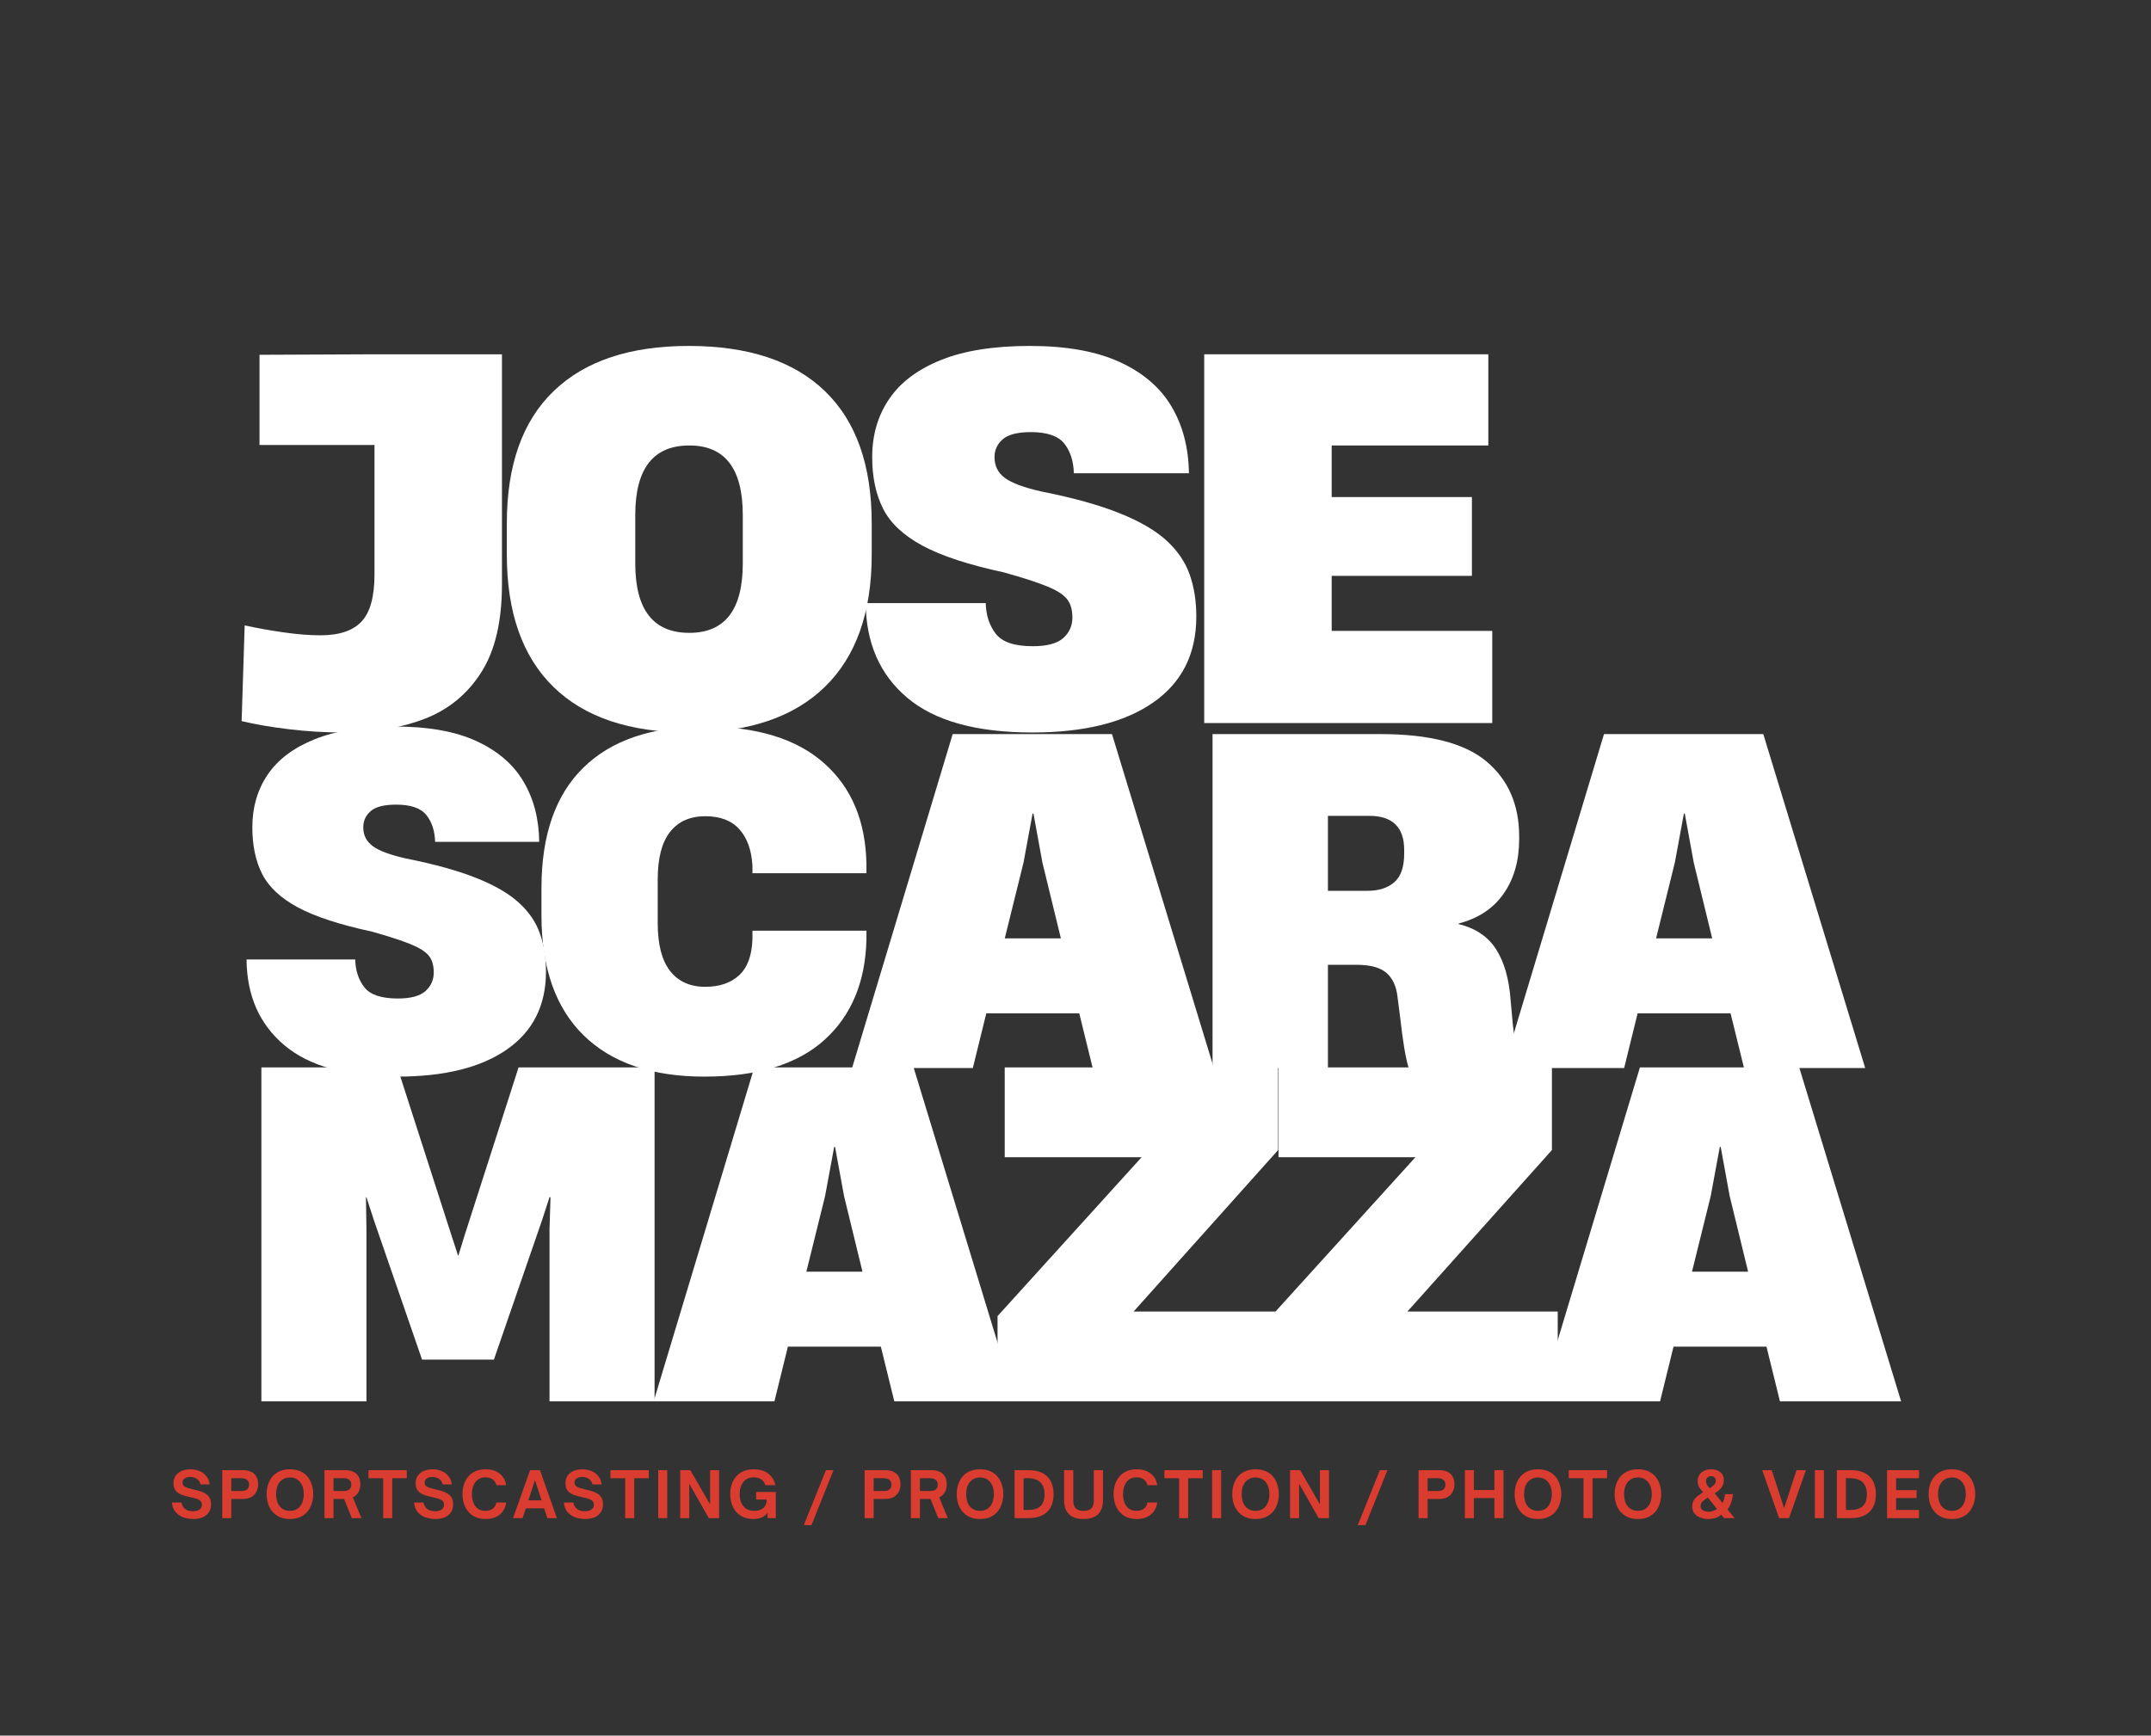 <?xml version="1.0" encoding="UTF-8" standalone="no"?>
<svg xmlns="http://www.w3.org/2000/svg" xmlns:xlink="http://www.w3.org/1999/xlink" width="456" zoomAndPan="magnify" viewBox="0 0 342 276" height="368" preserveAspectRatio="xMidYMid meet" version="1.0"><rect x="0" y="0" width="342" height="276" fill="#333333" stroke="none"/><defs><g/></defs><g fill="#db3c30" fill-opacity="1"><g transform="translate(26.992, 241.415)"><g><path d="M 3.703 0.141 C 3.336 0.141 2.969 0.094 2.594 0 C 2.219 -0.082 1.867 -0.223 1.547 -0.422 C 1.223 -0.629 0.953 -0.898 0.734 -1.234 C 0.523 -1.566 0.395 -1.984 0.344 -2.484 L 1.844 -2.484 C 1.926 -2.117 2.062 -1.832 2.25 -1.625 C 2.445 -1.426 2.672 -1.285 2.922 -1.203 C 3.18 -1.129 3.445 -1.094 3.719 -1.094 C 4.113 -1.094 4.441 -1.176 4.703 -1.344 C 4.973 -1.508 5.109 -1.773 5.109 -2.141 C 5.109 -2.41 5.02 -2.617 4.844 -2.766 C 4.676 -2.91 4.453 -3.023 4.172 -3.109 C 3.898 -3.191 3.598 -3.266 3.266 -3.328 C 2.953 -3.398 2.641 -3.477 2.328 -3.562 C 2.016 -3.656 1.723 -3.773 1.453 -3.922 C 1.191 -4.078 0.984 -4.285 0.828 -4.547 C 0.672 -4.805 0.594 -5.133 0.594 -5.531 C 0.594 -6.02 0.711 -6.43 0.953 -6.766 C 1.191 -7.098 1.516 -7.348 1.922 -7.516 C 2.328 -7.68 2.785 -7.766 3.297 -7.766 C 3.797 -7.766 4.258 -7.676 4.688 -7.5 C 5.125 -7.332 5.488 -7.07 5.781 -6.719 C 6.082 -6.363 6.273 -5.91 6.359 -5.359 L 4.891 -5.359 C 4.797 -5.766 4.598 -6.062 4.297 -6.25 C 4.004 -6.445 3.66 -6.547 3.266 -6.547 C 2.91 -6.547 2.613 -6.469 2.375 -6.312 C 2.145 -6.164 2.031 -5.945 2.031 -5.656 C 2.031 -5.414 2.109 -5.227 2.266 -5.094 C 2.43 -4.969 2.645 -4.863 2.906 -4.781 C 3.176 -4.707 3.469 -4.633 3.781 -4.562 C 4.102 -4.488 4.426 -4.406 4.75 -4.312 C 5.07 -4.219 5.367 -4.086 5.641 -3.922 C 5.922 -3.766 6.145 -3.547 6.312 -3.266 C 6.477 -2.992 6.562 -2.641 6.562 -2.203 C 6.562 -1.484 6.312 -0.91 5.812 -0.484 C 5.312 -0.066 4.609 0.141 3.703 0.141 Z M 3.703 0.141 "/></g></g></g><g fill="#db3c30" fill-opacity="1"><g transform="translate(34.649, 241.415)"><g><path d="M 2.125 0 L 0.688 0 L 0.688 -7.625 L 3.969 -7.625 C 4.445 -7.625 4.867 -7.547 5.234 -7.391 C 5.598 -7.234 5.879 -6.988 6.078 -6.656 C 6.285 -6.332 6.391 -5.906 6.391 -5.375 C 6.391 -4.895 6.285 -4.477 6.078 -4.125 C 5.879 -3.77 5.598 -3.5 5.234 -3.312 C 4.867 -3.133 4.445 -3.047 3.969 -3.047 L 2.125 -3.047 Z M 2.125 -6.344 L 2.125 -4.312 L 3.766 -4.312 C 4.148 -4.312 4.441 -4.395 4.641 -4.562 C 4.848 -4.738 4.953 -4.992 4.953 -5.328 C 4.953 -5.648 4.848 -5.898 4.641 -6.078 C 4.441 -6.254 4.148 -6.344 3.766 -6.344 Z M 2.125 -6.344 "/></g></g></g><g fill="#db3c30" fill-opacity="1"><g transform="translate(42.006, 241.415)"><g><path d="M 4.094 0.141 C 3.469 0.141 2.922 0.035 2.453 -0.172 C 1.984 -0.391 1.598 -0.68 1.297 -1.047 C 0.992 -1.41 0.766 -1.832 0.609 -2.312 C 0.461 -2.789 0.391 -3.289 0.391 -3.812 C 0.391 -4.344 0.461 -4.848 0.609 -5.328 C 0.766 -5.805 0.992 -6.227 1.297 -6.594 C 1.598 -6.957 1.984 -7.242 2.453 -7.453 C 2.922 -7.66 3.469 -7.766 4.094 -7.766 C 4.727 -7.766 5.273 -7.66 5.734 -7.453 C 6.203 -7.242 6.586 -6.957 6.891 -6.594 C 7.191 -6.227 7.414 -5.805 7.562 -5.328 C 7.719 -4.848 7.797 -4.344 7.797 -3.812 C 7.797 -3.289 7.719 -2.789 7.562 -2.312 C 7.414 -1.832 7.191 -1.41 6.891 -1.047 C 6.586 -0.68 6.203 -0.391 5.734 -0.172 C 5.273 0.035 4.727 0.141 4.094 0.141 Z M 4.094 -1.156 C 4.562 -1.156 4.957 -1.266 5.281 -1.484 C 5.613 -1.703 5.863 -2.016 6.031 -2.422 C 6.207 -2.828 6.297 -3.289 6.297 -3.812 C 6.297 -4.344 6.207 -4.805 6.031 -5.203 C 5.863 -5.598 5.613 -5.906 5.281 -6.125 C 4.957 -6.352 4.562 -6.469 4.094 -6.469 C 3.633 -6.469 3.238 -6.352 2.906 -6.125 C 2.57 -5.906 2.316 -5.598 2.141 -5.203 C 1.973 -4.805 1.891 -4.344 1.891 -3.812 C 1.891 -3.289 1.973 -2.828 2.141 -2.422 C 2.316 -2.016 2.57 -1.703 2.906 -1.484 C 3.238 -1.266 3.633 -1.156 4.094 -1.156 Z M 4.094 -1.156 "/></g></g></g><g fill="#db3c30" fill-opacity="1"><g transform="translate(50.903, 241.415)"><g><path d="M 5.188 -3.312 L 6.562 0 L 5.031 0 L 3.812 -3.047 L 2.125 -3.047 L 2.125 0 L 0.688 0 L 0.688 -7.625 L 3.969 -7.625 C 4.445 -7.625 4.867 -7.547 5.234 -7.391 C 5.598 -7.234 5.879 -6.988 6.078 -6.656 C 6.285 -6.332 6.391 -5.906 6.391 -5.375 C 6.391 -4.875 6.281 -4.445 6.062 -4.094 C 5.852 -3.738 5.562 -3.477 5.188 -3.312 Z M 3.766 -6.344 L 2.125 -6.344 L 2.125 -4.312 L 3.766 -4.312 C 4.148 -4.312 4.441 -4.395 4.641 -4.562 C 4.848 -4.738 4.953 -4.992 4.953 -5.328 C 4.953 -5.648 4.848 -5.898 4.641 -6.078 C 4.441 -6.254 4.148 -6.344 3.766 -6.344 Z M 3.766 -6.344 "/></g></g></g><g fill="#db3c30" fill-opacity="1"><g transform="translate(58.49, 241.415)"><g><path d="M 3.875 0 L 2.438 0 L 2.438 -6.344 L 0.094 -6.344 L 0.094 -7.625 L 6.188 -7.625 L 6.188 -6.344 L 3.875 -6.344 Z M 3.875 0 "/></g></g></g><g fill="#db3c30" fill-opacity="1"><g transform="translate(65.488, 241.415)"><g><path d="M 3.703 0.141 C 3.336 0.141 2.969 0.094 2.594 0 C 2.219 -0.082 1.867 -0.223 1.547 -0.422 C 1.223 -0.629 0.953 -0.898 0.734 -1.234 C 0.523 -1.566 0.395 -1.984 0.344 -2.484 L 1.844 -2.484 C 1.926 -2.117 2.062 -1.832 2.25 -1.625 C 2.445 -1.426 2.672 -1.285 2.922 -1.203 C 3.18 -1.129 3.445 -1.094 3.719 -1.094 C 4.113 -1.094 4.441 -1.176 4.703 -1.344 C 4.973 -1.508 5.109 -1.773 5.109 -2.141 C 5.109 -2.41 5.02 -2.617 4.844 -2.766 C 4.676 -2.91 4.453 -3.023 4.172 -3.109 C 3.898 -3.191 3.598 -3.266 3.266 -3.328 C 2.953 -3.398 2.641 -3.477 2.328 -3.562 C 2.016 -3.656 1.723 -3.773 1.453 -3.922 C 1.191 -4.078 0.984 -4.285 0.828 -4.547 C 0.672 -4.805 0.594 -5.133 0.594 -5.531 C 0.594 -6.02 0.711 -6.43 0.953 -6.766 C 1.191 -7.098 1.516 -7.348 1.922 -7.516 C 2.328 -7.68 2.785 -7.766 3.297 -7.766 C 3.797 -7.766 4.258 -7.676 4.688 -7.5 C 5.125 -7.332 5.488 -7.07 5.781 -6.719 C 6.082 -6.363 6.273 -5.91 6.359 -5.359 L 4.891 -5.359 C 4.797 -5.766 4.598 -6.062 4.297 -6.25 C 4.004 -6.445 3.66 -6.547 3.266 -6.547 C 2.91 -6.547 2.613 -6.469 2.375 -6.312 C 2.145 -6.164 2.031 -5.945 2.031 -5.656 C 2.031 -5.414 2.109 -5.227 2.266 -5.094 C 2.43 -4.969 2.645 -4.863 2.906 -4.781 C 3.176 -4.707 3.469 -4.633 3.781 -4.562 C 4.102 -4.488 4.426 -4.406 4.75 -4.312 C 5.07 -4.219 5.367 -4.086 5.641 -3.922 C 5.922 -3.766 6.145 -3.547 6.312 -3.266 C 6.477 -2.992 6.562 -2.641 6.562 -2.203 C 6.562 -1.484 6.312 -0.91 5.812 -0.484 C 5.312 -0.066 4.609 0.141 3.703 0.141 Z M 3.703 0.141 "/></g></g></g><g fill="#db3c30" fill-opacity="1"><g transform="translate(73.145, 241.415)"><g><path d="M 4.094 0.141 C 3.457 0.141 2.906 0.035 2.438 -0.172 C 1.977 -0.391 1.598 -0.68 1.297 -1.047 C 0.992 -1.41 0.766 -1.832 0.609 -2.312 C 0.461 -2.789 0.391 -3.289 0.391 -3.812 C 0.391 -4.344 0.461 -4.848 0.609 -5.328 C 0.766 -5.805 0.992 -6.227 1.297 -6.594 C 1.598 -6.957 1.977 -7.242 2.438 -7.453 C 2.906 -7.66 3.457 -7.766 4.094 -7.766 C 4.719 -7.766 5.258 -7.656 5.719 -7.438 C 6.176 -7.227 6.539 -6.93 6.812 -6.547 C 7.094 -6.172 7.266 -5.734 7.328 -5.234 L 5.766 -5.234 C 5.691 -5.641 5.5 -5.945 5.188 -6.156 C 4.883 -6.375 4.504 -6.484 4.047 -6.484 C 3.578 -6.484 3.18 -6.367 2.859 -6.141 C 2.547 -5.922 2.305 -5.609 2.141 -5.203 C 1.973 -4.805 1.891 -4.344 1.891 -3.812 C 1.891 -3.289 1.973 -2.828 2.141 -2.422 C 2.305 -2.016 2.547 -1.703 2.859 -1.484 C 3.18 -1.266 3.578 -1.156 4.047 -1.156 C 4.504 -1.156 4.883 -1.266 5.188 -1.484 C 5.5 -1.703 5.691 -2.035 5.766 -2.484 L 7.328 -2.484 C 7.266 -1.953 7.094 -1.488 6.812 -1.094 C 6.539 -0.707 6.176 -0.406 5.719 -0.188 C 5.258 0.031 4.719 0.141 4.094 0.141 Z M 4.094 0.141 "/></g></g></g><g fill="#db3c30" fill-opacity="1"><g transform="translate(81.512, 241.415)"><g><path d="M 1.578 0 L 0.062 0 L 2.766 -7.625 L 4.344 -7.625 L 7.031 0 L 5.516 0 L 5 -1.562 L 2.094 -1.562 Z M 3.547 -6.062 L 2.5 -2.828 L 4.594 -2.828 Z M 3.547 -6.062 "/></g></g></g><g fill="#db3c30" fill-opacity="1"><g transform="translate(89.309, 241.415)"><g><path d="M 3.703 0.141 C 3.336 0.141 2.969 0.094 2.594 0 C 2.219 -0.082 1.867 -0.223 1.547 -0.422 C 1.223 -0.629 0.953 -0.898 0.734 -1.234 C 0.523 -1.566 0.395 -1.984 0.344 -2.484 L 1.844 -2.484 C 1.926 -2.117 2.062 -1.832 2.25 -1.625 C 2.445 -1.426 2.672 -1.285 2.922 -1.203 C 3.18 -1.129 3.445 -1.094 3.719 -1.094 C 4.113 -1.094 4.441 -1.176 4.703 -1.344 C 4.973 -1.508 5.109 -1.773 5.109 -2.141 C 5.109 -2.41 5.02 -2.617 4.844 -2.766 C 4.676 -2.91 4.453 -3.023 4.172 -3.109 C 3.898 -3.191 3.598 -3.266 3.266 -3.328 C 2.953 -3.398 2.641 -3.477 2.328 -3.562 C 2.016 -3.656 1.723 -3.773 1.453 -3.922 C 1.191 -4.078 0.984 -4.285 0.828 -4.547 C 0.672 -4.805 0.594 -5.133 0.594 -5.531 C 0.594 -6.02 0.711 -6.43 0.953 -6.766 C 1.191 -7.098 1.516 -7.348 1.922 -7.516 C 2.328 -7.68 2.785 -7.766 3.297 -7.766 C 3.797 -7.766 4.258 -7.676 4.688 -7.5 C 5.125 -7.332 5.488 -7.07 5.781 -6.719 C 6.082 -6.363 6.273 -5.91 6.359 -5.359 L 4.891 -5.359 C 4.797 -5.766 4.598 -6.062 4.297 -6.25 C 4.004 -6.445 3.66 -6.547 3.266 -6.547 C 2.91 -6.547 2.613 -6.469 2.375 -6.312 C 2.145 -6.164 2.031 -5.945 2.031 -5.656 C 2.031 -5.414 2.109 -5.227 2.266 -5.094 C 2.43 -4.969 2.645 -4.863 2.906 -4.781 C 3.176 -4.707 3.469 -4.633 3.781 -4.562 C 4.102 -4.488 4.426 -4.406 4.75 -4.312 C 5.07 -4.219 5.367 -4.086 5.641 -3.922 C 5.922 -3.766 6.145 -3.547 6.312 -3.266 C 6.477 -2.992 6.562 -2.641 6.562 -2.203 C 6.562 -1.484 6.312 -0.91 5.812 -0.484 C 5.312 -0.066 4.609 0.141 3.703 0.141 Z M 3.703 0.141 "/></g></g></g><g fill="#db3c30" fill-opacity="1"><g transform="translate(96.966, 241.415)"><g><path d="M 3.875 0 L 2.438 0 L 2.438 -6.344 L 0.094 -6.344 L 0.094 -7.625 L 6.188 -7.625 L 6.188 -6.344 L 3.875 -6.344 Z M 3.875 0 "/></g></g></g><g fill="#db3c30" fill-opacity="1"><g transform="translate(103.964, 241.415)"><g><path d="M 2.125 0 L 0.688 0 L 0.688 -7.625 L 2.125 -7.625 Z M 2.125 0 "/></g></g></g><g fill="#db3c30" fill-opacity="1"><g transform="translate(107.463, 241.415)"><g><path d="M 2.125 0 L 0.688 0 L 0.688 -7.625 L 2.297 -7.625 L 5.438 -2.172 L 5.438 -7.625 L 6.875 -7.625 L 6.875 0 L 5.234 0 L 2.125 -5.469 Z M 2.125 0 "/></g></g></g><g fill="#db3c30" fill-opacity="1"><g transform="translate(115.71, 241.415)"><g><path d="M 4.109 0.141 C 3.473 0.141 2.922 0.035 2.453 -0.172 C 1.984 -0.391 1.594 -0.688 1.281 -1.062 C 0.977 -1.438 0.754 -1.859 0.609 -2.328 C 0.461 -2.805 0.391 -3.301 0.391 -3.812 C 0.391 -4.332 0.461 -4.828 0.609 -5.297 C 0.754 -5.773 0.977 -6.195 1.281 -6.562 C 1.594 -6.938 1.984 -7.227 2.453 -7.438 C 2.922 -7.656 3.473 -7.766 4.109 -7.766 C 5.098 -7.766 5.883 -7.531 6.469 -7.062 C 7.051 -6.602 7.414 -5.992 7.562 -5.234 L 5.984 -5.234 C 5.859 -5.629 5.641 -5.938 5.328 -6.156 C 5.016 -6.375 4.602 -6.484 4.094 -6.484 C 3.613 -6.484 3.207 -6.363 2.875 -6.125 C 2.551 -5.895 2.305 -5.578 2.141 -5.172 C 1.973 -4.773 1.891 -4.328 1.891 -3.828 C 1.891 -3.316 1.973 -2.859 2.141 -2.453 C 2.316 -2.047 2.578 -1.727 2.922 -1.5 C 3.273 -1.27 3.711 -1.156 4.234 -1.156 C 4.828 -1.156 5.301 -1.305 5.656 -1.609 C 6.008 -1.91 6.191 -2.359 6.203 -2.953 L 4.516 -2.953 L 4.516 -4.156 L 7.641 -4.156 L 7.641 0 L 6.328 0 L 6.328 -0.859 C 6.066 -0.484 5.734 -0.223 5.328 -0.078 C 4.922 0.066 4.516 0.141 4.109 0.141 Z M 4.109 0.141 "/></g></g></g><g fill="#db3c30" fill-opacity="1"><g transform="translate(124.597, 241.415)"><g/></g></g><g fill="#db3c30" fill-opacity="1"><g transform="translate(127.976, 241.415)"><g><path d="M 4.547 -7.625 L 1.047 1.109 L -0.172 1.109 L 3.344 -7.625 Z M 4.547 -7.625 "/></g></g></g><g fill="#db3c30" fill-opacity="1"><g transform="translate(133.404, 241.415)"><g/></g></g><g fill="#db3c30" fill-opacity="1"><g transform="translate(136.783, 241.415)"><g><path d="M 2.125 0 L 0.688 0 L 0.688 -7.625 L 3.969 -7.625 C 4.445 -7.625 4.867 -7.547 5.234 -7.391 C 5.598 -7.234 5.879 -6.988 6.078 -6.656 C 6.285 -6.332 6.391 -5.906 6.391 -5.375 C 6.391 -4.895 6.285 -4.477 6.078 -4.125 C 5.879 -3.77 5.598 -3.5 5.234 -3.312 C 4.867 -3.133 4.445 -3.047 3.969 -3.047 L 2.125 -3.047 Z M 2.125 -6.344 L 2.125 -4.312 L 3.766 -4.312 C 4.148 -4.312 4.441 -4.395 4.641 -4.562 C 4.848 -4.738 4.953 -4.992 4.953 -5.328 C 4.953 -5.648 4.848 -5.898 4.641 -6.078 C 4.441 -6.254 4.148 -6.344 3.766 -6.344 Z M 2.125 -6.344 "/></g></g></g><g fill="#db3c30" fill-opacity="1"><g transform="translate(144.14, 241.415)"><g><path d="M 5.188 -3.312 L 6.562 0 L 5.031 0 L 3.812 -3.047 L 2.125 -3.047 L 2.125 0 L 0.688 0 L 0.688 -7.625 L 3.969 -7.625 C 4.445 -7.625 4.867 -7.547 5.234 -7.391 C 5.598 -7.234 5.879 -6.988 6.078 -6.656 C 6.285 -6.332 6.391 -5.906 6.391 -5.375 C 6.391 -4.875 6.281 -4.445 6.062 -4.094 C 5.852 -3.738 5.562 -3.477 5.188 -3.312 Z M 3.766 -6.344 L 2.125 -6.344 L 2.125 -4.312 L 3.766 -4.312 C 4.148 -4.312 4.441 -4.395 4.641 -4.562 C 4.848 -4.738 4.953 -4.992 4.953 -5.328 C 4.953 -5.648 4.848 -5.898 4.641 -6.078 C 4.441 -6.254 4.148 -6.344 3.766 -6.344 Z M 3.766 -6.344 "/></g></g></g><g fill="#db3c30" fill-opacity="1"><g transform="translate(151.727, 241.415)"><g><path d="M 4.094 0.141 C 3.469 0.141 2.922 0.035 2.453 -0.172 C 1.984 -0.391 1.598 -0.68 1.297 -1.047 C 0.992 -1.41 0.766 -1.832 0.609 -2.312 C 0.461 -2.789 0.391 -3.289 0.391 -3.812 C 0.391 -4.344 0.461 -4.848 0.609 -5.328 C 0.766 -5.805 0.992 -6.227 1.297 -6.594 C 1.598 -6.957 1.984 -7.242 2.453 -7.453 C 2.922 -7.66 3.469 -7.766 4.094 -7.766 C 4.727 -7.766 5.273 -7.66 5.734 -7.453 C 6.203 -7.242 6.586 -6.957 6.891 -6.594 C 7.191 -6.227 7.414 -5.805 7.562 -5.328 C 7.719 -4.848 7.797 -4.344 7.797 -3.812 C 7.797 -3.289 7.719 -2.789 7.562 -2.312 C 7.414 -1.832 7.191 -1.41 6.891 -1.047 C 6.586 -0.68 6.203 -0.391 5.734 -0.172 C 5.273 0.035 4.727 0.141 4.094 0.141 Z M 4.094 -1.156 C 4.562 -1.156 4.957 -1.266 5.281 -1.484 C 5.613 -1.703 5.863 -2.016 6.031 -2.422 C 6.207 -2.828 6.297 -3.289 6.297 -3.812 C 6.297 -4.344 6.207 -4.805 6.031 -5.203 C 5.863 -5.598 5.613 -5.906 5.281 -6.125 C 4.957 -6.352 4.562 -6.469 4.094 -6.469 C 3.633 -6.469 3.238 -6.352 2.906 -6.125 C 2.57 -5.906 2.316 -5.598 2.141 -5.203 C 1.973 -4.805 1.891 -4.344 1.891 -3.812 C 1.891 -3.289 1.973 -2.828 2.141 -2.422 C 2.316 -2.016 2.57 -1.703 2.906 -1.484 C 3.238 -1.266 3.633 -1.156 4.094 -1.156 Z M 4.094 -1.156 "/></g></g></g><g fill="#db3c30" fill-opacity="1"><g transform="translate(160.624, 241.415)"><g><path d="M 2.906 0 L 0.688 0 L 0.688 -7.625 L 2.906 -7.625 C 4.195 -7.625 5.18 -7.297 5.859 -6.641 C 6.547 -5.984 6.891 -5.039 6.891 -3.812 C 6.891 -2.594 6.547 -1.648 5.859 -0.984 C 5.172 -0.328 4.188 0 2.906 0 Z M 2.125 -6.344 L 2.125 -1.297 L 2.875 -1.297 C 3.383 -1.297 3.832 -1.375 4.219 -1.531 C 4.602 -1.688 4.906 -1.945 5.125 -2.312 C 5.344 -2.688 5.453 -3.188 5.453 -3.812 C 5.453 -4.406 5.344 -4.883 5.125 -5.25 C 4.914 -5.625 4.617 -5.898 4.234 -6.078 C 3.848 -6.254 3.398 -6.344 2.891 -6.344 Z M 2.125 -6.344 "/></g></g></g><g fill="#db3c30" fill-opacity="1"><g transform="translate(168.601, 241.415)"><g><path d="M 3.688 0.141 C 2.957 0.141 2.363 0.02 1.906 -0.219 C 1.457 -0.469 1.125 -0.812 0.906 -1.25 C 0.695 -1.688 0.594 -2.191 0.594 -2.766 L 0.594 -7.625 L 2.047 -7.625 L 2.047 -2.766 C 2.047 -2.453 2.094 -2.172 2.188 -1.922 C 2.289 -1.68 2.461 -1.492 2.703 -1.359 C 2.941 -1.223 3.27 -1.156 3.688 -1.156 C 4.094 -1.156 4.414 -1.223 4.656 -1.359 C 4.895 -1.492 5.062 -1.68 5.156 -1.922 C 5.258 -2.172 5.312 -2.453 5.312 -2.766 L 5.312 -7.625 L 6.766 -7.625 L 6.766 -2.766 C 6.766 -2.191 6.656 -1.688 6.438 -1.25 C 6.227 -0.812 5.895 -0.469 5.438 -0.219 C 4.988 0.02 4.406 0.141 3.688 0.141 Z M 3.688 0.141 "/></g></g></g><g fill="#db3c30" fill-opacity="1"><g transform="translate(176.668, 241.415)"><g><path d="M 4.094 0.141 C 3.457 0.141 2.906 0.035 2.438 -0.172 C 1.977 -0.391 1.598 -0.68 1.297 -1.047 C 0.992 -1.41 0.766 -1.832 0.609 -2.312 C 0.461 -2.789 0.391 -3.289 0.391 -3.812 C 0.391 -4.344 0.461 -4.848 0.609 -5.328 C 0.766 -5.805 0.992 -6.227 1.297 -6.594 C 1.598 -6.957 1.977 -7.242 2.438 -7.453 C 2.906 -7.66 3.457 -7.766 4.094 -7.766 C 4.719 -7.766 5.258 -7.656 5.719 -7.438 C 6.176 -7.227 6.539 -6.93 6.812 -6.547 C 7.094 -6.172 7.266 -5.734 7.328 -5.234 L 5.766 -5.234 C 5.691 -5.641 5.5 -5.945 5.188 -6.156 C 4.883 -6.375 4.504 -6.484 4.047 -6.484 C 3.578 -6.484 3.18 -6.367 2.859 -6.141 C 2.547 -5.922 2.305 -5.609 2.141 -5.203 C 1.973 -4.805 1.891 -4.344 1.891 -3.812 C 1.891 -3.289 1.973 -2.828 2.141 -2.422 C 2.305 -2.016 2.547 -1.703 2.859 -1.484 C 3.18 -1.266 3.578 -1.156 4.047 -1.156 C 4.504 -1.156 4.883 -1.266 5.188 -1.484 C 5.5 -1.703 5.691 -2.035 5.766 -2.484 L 7.328 -2.484 C 7.266 -1.953 7.094 -1.488 6.812 -1.094 C 6.539 -0.707 6.176 -0.406 5.719 -0.188 C 5.258 0.031 4.719 0.141 4.094 0.141 Z M 4.094 0.141 "/></g></g></g><g fill="#db3c30" fill-opacity="1"><g transform="translate(185.035, 241.415)"><g><path d="M 3.875 0 L 2.438 0 L 2.438 -6.344 L 0.094 -6.344 L 0.094 -7.625 L 6.188 -7.625 L 6.188 -6.344 L 3.875 -6.344 Z M 3.875 0 "/></g></g></g><g fill="#db3c30" fill-opacity="1"><g transform="translate(192.033, 241.415)"><g><path d="M 2.125 0 L 0.688 0 L 0.688 -7.625 L 2.125 -7.625 Z M 2.125 0 "/></g></g></g><g fill="#db3c30" fill-opacity="1"><g transform="translate(195.532, 241.415)"><g><path d="M 4.094 0.141 C 3.469 0.141 2.922 0.035 2.453 -0.172 C 1.984 -0.391 1.598 -0.68 1.297 -1.047 C 0.992 -1.41 0.766 -1.832 0.609 -2.312 C 0.461 -2.789 0.391 -3.289 0.391 -3.812 C 0.391 -4.344 0.461 -4.848 0.609 -5.328 C 0.766 -5.805 0.992 -6.227 1.297 -6.594 C 1.598 -6.957 1.984 -7.242 2.453 -7.453 C 2.922 -7.66 3.469 -7.766 4.094 -7.766 C 4.727 -7.766 5.273 -7.66 5.734 -7.453 C 6.203 -7.242 6.586 -6.957 6.891 -6.594 C 7.191 -6.227 7.414 -5.805 7.562 -5.328 C 7.719 -4.848 7.797 -4.344 7.797 -3.812 C 7.797 -3.289 7.719 -2.789 7.562 -2.312 C 7.414 -1.832 7.191 -1.41 6.891 -1.047 C 6.586 -0.68 6.203 -0.391 5.734 -0.172 C 5.273 0.035 4.727 0.141 4.094 0.141 Z M 4.094 -1.156 C 4.562 -1.156 4.957 -1.266 5.281 -1.484 C 5.613 -1.703 5.863 -2.016 6.031 -2.422 C 6.207 -2.828 6.297 -3.289 6.297 -3.812 C 6.297 -4.344 6.207 -4.805 6.031 -5.203 C 5.863 -5.598 5.613 -5.906 5.281 -6.125 C 4.957 -6.352 4.562 -6.469 4.094 -6.469 C 3.633 -6.469 3.238 -6.352 2.906 -6.125 C 2.57 -5.906 2.316 -5.598 2.141 -5.203 C 1.973 -4.805 1.891 -4.344 1.891 -3.812 C 1.891 -3.289 1.973 -2.828 2.141 -2.422 C 2.316 -2.016 2.57 -1.703 2.906 -1.484 C 3.238 -1.266 3.633 -1.156 4.094 -1.156 Z M 4.094 -1.156 "/></g></g></g><g fill="#db3c30" fill-opacity="1"><g transform="translate(204.428, 241.415)"><g><path d="M 2.125 0 L 0.688 0 L 0.688 -7.625 L 2.297 -7.625 L 5.438 -2.172 L 5.438 -7.625 L 6.875 -7.625 L 6.875 0 L 5.234 0 L 2.125 -5.469 Z M 2.125 0 "/></g></g></g><g fill="#db3c30" fill-opacity="1"><g transform="translate(212.675, 241.415)"><g/></g></g><g fill="#db3c30" fill-opacity="1"><g transform="translate(216.054, 241.415)"><g><path d="M 4.547 -7.625 L 1.047 1.109 L -0.172 1.109 L 3.344 -7.625 Z M 4.547 -7.625 "/></g></g></g><g fill="#db3c30" fill-opacity="1"><g transform="translate(221.482, 241.415)"><g/></g></g><g fill="#db3c30" fill-opacity="1"><g transform="translate(224.861, 241.415)"><g><path d="M 2.125 0 L 0.688 0 L 0.688 -7.625 L 3.969 -7.625 C 4.445 -7.625 4.867 -7.547 5.234 -7.391 C 5.598 -7.234 5.879 -6.988 6.078 -6.656 C 6.285 -6.332 6.391 -5.906 6.391 -5.375 C 6.391 -4.895 6.285 -4.477 6.078 -4.125 C 5.879 -3.77 5.598 -3.5 5.234 -3.312 C 4.867 -3.133 4.445 -3.047 3.969 -3.047 L 2.125 -3.047 Z M 2.125 -6.344 L 2.125 -4.312 L 3.766 -4.312 C 4.148 -4.312 4.441 -4.395 4.641 -4.562 C 4.848 -4.738 4.953 -4.992 4.953 -5.328 C 4.953 -5.648 4.848 -5.898 4.641 -6.078 C 4.441 -6.254 4.148 -6.344 3.766 -6.344 Z M 2.125 -6.344 "/></g></g></g><g fill="#db3c30" fill-opacity="1"><g transform="translate(232.219, 241.415)"><g><path d="M 2.125 0 L 0.688 0 L 0.688 -7.625 L 2.125 -7.625 L 2.125 -4.469 L 5.391 -4.469 L 5.391 -7.625 L 6.828 -7.625 L 6.828 0 L 5.391 0 L 5.391 -3.188 L 2.125 -3.188 Z M 2.125 0 "/></g></g></g><g fill="#db3c30" fill-opacity="1"><g transform="translate(240.436, 241.415)"><g><path d="M 4.094 0.141 C 3.469 0.141 2.922 0.035 2.453 -0.172 C 1.984 -0.391 1.598 -0.68 1.297 -1.047 C 0.992 -1.41 0.766 -1.832 0.609 -2.312 C 0.461 -2.789 0.391 -3.289 0.391 -3.812 C 0.391 -4.344 0.461 -4.848 0.609 -5.328 C 0.766 -5.805 0.992 -6.227 1.297 -6.594 C 1.598 -6.957 1.984 -7.242 2.453 -7.453 C 2.922 -7.66 3.469 -7.766 4.094 -7.766 C 4.727 -7.766 5.273 -7.66 5.734 -7.453 C 6.203 -7.242 6.586 -6.957 6.891 -6.594 C 7.191 -6.227 7.414 -5.805 7.562 -5.328 C 7.719 -4.848 7.797 -4.344 7.797 -3.812 C 7.797 -3.289 7.719 -2.789 7.562 -2.312 C 7.414 -1.832 7.191 -1.41 6.891 -1.047 C 6.586 -0.68 6.203 -0.391 5.734 -0.172 C 5.273 0.035 4.727 0.141 4.094 0.141 Z M 4.094 -1.156 C 4.562 -1.156 4.957 -1.266 5.281 -1.484 C 5.613 -1.703 5.863 -2.016 6.031 -2.422 C 6.207 -2.828 6.297 -3.289 6.297 -3.812 C 6.297 -4.344 6.207 -4.805 6.031 -5.203 C 5.863 -5.598 5.613 -5.906 5.281 -6.125 C 4.957 -6.352 4.562 -6.469 4.094 -6.469 C 3.633 -6.469 3.238 -6.352 2.906 -6.125 C 2.57 -5.906 2.316 -5.598 2.141 -5.203 C 1.973 -4.805 1.891 -4.344 1.891 -3.812 C 1.891 -3.289 1.973 -2.828 2.141 -2.422 C 2.316 -2.016 2.57 -1.703 2.906 -1.484 C 3.238 -1.266 3.633 -1.156 4.094 -1.156 Z M 4.094 -1.156 "/></g></g></g><g fill="#db3c30" fill-opacity="1"><g transform="translate(249.333, 241.415)"><g><path d="M 3.875 0 L 2.438 0 L 2.438 -6.344 L 0.094 -6.344 L 0.094 -7.625 L 6.188 -7.625 L 6.188 -6.344 L 3.875 -6.344 Z M 3.875 0 "/></g></g></g><g fill="#db3c30" fill-opacity="1"><g transform="translate(256.33, 241.415)"><g><path d="M 4.094 0.141 C 3.469 0.141 2.922 0.035 2.453 -0.172 C 1.984 -0.391 1.598 -0.68 1.297 -1.047 C 0.992 -1.41 0.766 -1.832 0.609 -2.312 C 0.461 -2.789 0.391 -3.289 0.391 -3.812 C 0.391 -4.344 0.461 -4.848 0.609 -5.328 C 0.766 -5.805 0.992 -6.227 1.297 -6.594 C 1.598 -6.957 1.984 -7.242 2.453 -7.453 C 2.922 -7.66 3.469 -7.766 4.094 -7.766 C 4.727 -7.766 5.273 -7.66 5.734 -7.453 C 6.203 -7.242 6.586 -6.957 6.891 -6.594 C 7.191 -6.227 7.414 -5.805 7.562 -5.328 C 7.719 -4.848 7.797 -4.344 7.797 -3.812 C 7.797 -3.289 7.719 -2.789 7.562 -2.312 C 7.414 -1.832 7.191 -1.41 6.891 -1.047 C 6.586 -0.68 6.203 -0.391 5.734 -0.172 C 5.273 0.035 4.727 0.141 4.094 0.141 Z M 4.094 -1.156 C 4.562 -1.156 4.957 -1.266 5.281 -1.484 C 5.613 -1.703 5.863 -2.016 6.031 -2.422 C 6.207 -2.828 6.297 -3.289 6.297 -3.812 C 6.297 -4.344 6.207 -4.805 6.031 -5.203 C 5.863 -5.598 5.613 -5.906 5.281 -6.125 C 4.957 -6.352 4.562 -6.469 4.094 -6.469 C 3.633 -6.469 3.238 -6.352 2.906 -6.125 C 2.57 -5.906 2.316 -5.598 2.141 -5.203 C 1.973 -4.805 1.891 -4.344 1.891 -3.812 C 1.891 -3.289 1.973 -2.828 2.141 -2.422 C 2.316 -2.016 2.57 -1.703 2.906 -1.484 C 3.238 -1.266 3.633 -1.156 4.094 -1.156 Z M 4.094 -1.156 "/></g></g></g><g fill="#db3c30" fill-opacity="1"><g transform="translate(265.227, 241.415)"><g/></g></g><g fill="#db3c30" fill-opacity="1"><g transform="translate(268.606, 241.415)"><g><path d="M 3 0.141 C 2.551 0.141 2.133 0.066 1.75 -0.078 C 1.363 -0.223 1.051 -0.441 0.812 -0.734 C 0.57 -1.035 0.453 -1.406 0.453 -1.844 C 0.453 -2.195 0.52 -2.504 0.656 -2.766 C 0.801 -3.023 1.004 -3.258 1.266 -3.469 C 1.535 -3.688 1.844 -3.906 2.188 -4.125 C 1.875 -4.438 1.648 -4.727 1.516 -5 C 1.379 -5.27 1.312 -5.57 1.312 -5.906 C 1.312 -6.281 1.406 -6.609 1.594 -6.891 C 1.781 -7.172 2.035 -7.383 2.359 -7.531 C 2.68 -7.688 3.047 -7.766 3.453 -7.766 C 4.055 -7.766 4.547 -7.609 4.922 -7.297 C 5.297 -6.992 5.484 -6.566 5.484 -6.016 C 5.484 -5.586 5.352 -5.203 5.094 -4.859 C 4.832 -4.516 4.477 -4.207 4.031 -3.938 L 5.266 -2.391 C 5.391 -2.641 5.477 -2.875 5.531 -3.094 C 5.594 -3.32 5.641 -3.562 5.672 -3.812 L 6.938 -3.812 C 6.883 -3.332 6.785 -2.891 6.641 -2.484 C 6.504 -2.078 6.312 -1.707 6.062 -1.375 L 7.188 0 L 5.516 0 L 5.062 -0.562 C 4.812 -0.312 4.5 -0.129 4.125 -0.016 C 3.75 0.086 3.375 0.141 3 0.141 Z M 3.234 -4.734 C 3.516 -4.922 3.742 -5.109 3.922 -5.297 C 4.109 -5.492 4.203 -5.719 4.203 -5.969 C 4.203 -6.164 4.133 -6.332 4 -6.469 C 3.863 -6.602 3.68 -6.672 3.453 -6.672 C 3.223 -6.672 3.031 -6.598 2.875 -6.453 C 2.719 -6.305 2.641 -6.117 2.641 -5.891 C 2.641 -5.691 2.688 -5.504 2.781 -5.328 C 2.883 -5.16 3.035 -4.961 3.234 -4.734 Z M 3.031 -1.016 C 3.281 -1.016 3.523 -1.055 3.766 -1.141 C 4.004 -1.223 4.211 -1.328 4.391 -1.453 L 2.938 -3.266 C 2.613 -3.078 2.336 -2.879 2.109 -2.672 C 1.891 -2.461 1.781 -2.207 1.781 -1.906 C 1.781 -1.625 1.898 -1.406 2.141 -1.25 C 2.391 -1.094 2.688 -1.016 3.031 -1.016 Z M 3.031 -1.016 "/></g></g></g><g fill="#db3c30" fill-opacity="1"><g transform="translate(276.773, 241.415)"><g/></g></g><g fill="#db3c30" fill-opacity="1"><g transform="translate(280.152, 241.415)"><g><path d="M 4.297 0 L 2.719 0 L 0.031 -7.625 L 1.547 -7.625 L 3.516 -1.578 L 5.484 -7.625 L 6.984 -7.625 Z M 4.297 0 "/></g></g></g><g fill="#db3c30" fill-opacity="1"><g transform="translate(287.869, 241.415)"><g><path d="M 2.125 0 L 0.688 0 L 0.688 -7.625 L 2.125 -7.625 Z M 2.125 0 "/></g></g></g><g fill="#db3c30" fill-opacity="1"><g transform="translate(291.368, 241.415)"><g><path d="M 2.906 0 L 0.688 0 L 0.688 -7.625 L 2.906 -7.625 C 4.195 -7.625 5.18 -7.297 5.859 -6.641 C 6.547 -5.984 6.891 -5.039 6.891 -3.812 C 6.891 -2.594 6.547 -1.648 5.859 -0.984 C 5.172 -0.328 4.188 0 2.906 0 Z M 2.125 -6.344 L 2.125 -1.297 L 2.875 -1.297 C 3.383 -1.297 3.832 -1.375 4.219 -1.531 C 4.602 -1.688 4.906 -1.945 5.125 -2.312 C 5.344 -2.688 5.453 -3.188 5.453 -3.812 C 5.453 -4.406 5.344 -4.883 5.125 -5.25 C 4.914 -5.625 4.617 -5.898 4.234 -6.078 C 3.848 -6.254 3.398 -6.344 2.891 -6.344 Z M 2.125 -6.344 "/></g></g></g><g fill="#db3c30" fill-opacity="1"><g transform="translate(299.345, 241.415)"><g><path d="M 5.766 0 L 0.688 0 L 0.688 -7.625 L 5.766 -7.625 L 5.766 -6.344 L 2.125 -6.344 L 2.125 -4.453 L 5.391 -4.453 L 5.391 -3.188 L 2.125 -3.188 L 2.125 -1.297 L 5.766 -1.297 Z M 5.766 0 "/></g></g></g><g fill="#db3c30" fill-opacity="1"><g transform="translate(306.253, 241.415)"><g><path d="M 4.094 0.141 C 3.469 0.141 2.922 0.035 2.453 -0.172 C 1.984 -0.391 1.598 -0.68 1.297 -1.047 C 0.992 -1.41 0.766 -1.832 0.609 -2.312 C 0.461 -2.789 0.391 -3.289 0.391 -3.812 C 0.391 -4.344 0.461 -4.848 0.609 -5.328 C 0.766 -5.805 0.992 -6.227 1.297 -6.594 C 1.598 -6.957 1.984 -7.242 2.453 -7.453 C 2.922 -7.66 3.469 -7.766 4.094 -7.766 C 4.727 -7.766 5.273 -7.66 5.734 -7.453 C 6.203 -7.242 6.586 -6.957 6.891 -6.594 C 7.191 -6.227 7.414 -5.805 7.562 -5.328 C 7.719 -4.848 7.797 -4.344 7.797 -3.812 C 7.797 -3.289 7.719 -2.789 7.562 -2.312 C 7.414 -1.832 7.191 -1.41 6.891 -1.047 C 6.586 -0.68 6.203 -0.391 5.734 -0.172 C 5.273 0.035 4.727 0.141 4.094 0.141 Z M 4.094 -1.156 C 4.562 -1.156 4.957 -1.266 5.281 -1.484 C 5.613 -1.703 5.863 -2.016 6.031 -2.422 C 6.207 -2.828 6.297 -3.289 6.297 -3.812 C 6.297 -4.344 6.207 -4.805 6.031 -5.203 C 5.863 -5.598 5.613 -5.906 5.281 -6.125 C 4.957 -6.352 4.562 -6.469 4.094 -6.469 C 3.633 -6.469 3.238 -6.352 2.906 -6.125 C 2.57 -5.906 2.316 -5.598 2.141 -5.203 C 1.973 -4.805 1.891 -4.344 1.891 -3.812 C 1.891 -3.289 1.973 -2.828 2.141 -2.422 C 2.316 -2.016 2.57 -1.703 2.906 -1.484 C 3.238 -1.266 3.633 -1.156 4.094 -1.156 Z M 4.094 -1.156 "/></g></g></g><g fill="#ffffff" fill-opacity="1"><g transform="translate(37.559, 114.981)"><g><path d="M 17.031 1.5 C 14.133 1.5 11.254 1.328 8.391 0.984 C 5.523 0.641 3.016 0.207 0.859 -0.312 L 1.344 -15.531 C 3.281 -15.102 5.336 -14.734 7.516 -14.422 C 9.703 -14.109 11.66 -13.953 13.391 -13.953 C 16.391 -13.953 18.57 -14.688 19.938 -16.156 C 21.301 -17.625 21.984 -20.117 21.984 -23.641 L 21.984 -44.219 L 3.703 -44.219 L 3.703 -58.562 L 21.984 -58.641 L 42.25 -58.641 L 42.25 -22.062 C 42.25 -16.176 41.156 -11.516 38.969 -8.078 C 36.789 -4.641 33.812 -2.18 30.031 -0.703 C 26.25 0.766 21.914 1.5 17.031 1.5 Z M 17.031 1.5 "/></g></g></g><g fill="#ffffff" fill-opacity="1"><g transform="translate(78.224, 114.981)"><g><path d="M 31.375 1.5 C 21.914 1.5 14.711 -0.914 9.766 -5.75 C 4.828 -10.582 2.359 -17.598 2.359 -26.797 L 2.359 -31.766 C 2.359 -41.004 4.844 -48.016 9.812 -52.797 C 14.781 -57.578 21.938 -59.969 31.281 -59.969 C 40.738 -59.969 47.953 -57.578 52.922 -52.797 C 57.891 -48.016 60.375 -41.004 60.375 -31.766 L 60.375 -26.797 C 60.375 -17.598 57.891 -10.582 52.922 -5.75 C 47.953 -0.914 40.77 1.5 31.375 1.5 Z M 22.781 -25.375 C 22.781 -18.02 25.645 -14.344 31.375 -14.344 C 37.039 -14.344 39.875 -18.02 39.875 -25.375 L 39.875 -33.094 C 39.875 -40.457 37.039 -44.141 31.375 -44.141 C 25.645 -44.141 22.781 -40.457 22.781 -33.094 Z M 22.781 -25.375 "/></g></g></g><g fill="#ffffff" fill-opacity="1"><g transform="translate(135.833, 114.981)"><g><path d="M 28.297 1.5 C 19.41 1.5 12.785 -0.336 8.422 -4.016 C 4.066 -7.691 1.863 -12.711 1.812 -19.078 L 20.891 -19.078 C 20.941 -17.129 21.477 -15.5 22.5 -14.188 C 23.52 -12.875 25.477 -12.219 28.375 -12.219 C 30.633 -12.219 32.25 -12.648 33.219 -13.516 C 34.188 -14.379 34.672 -15.469 34.672 -16.781 C 34.672 -18.039 34.379 -19.023 33.797 -19.734 C 33.223 -20.453 32.16 -21.125 30.609 -21.75 C 29.066 -22.383 26.797 -23.117 23.797 -23.953 C 18.18 -25.16 13.863 -26.578 10.844 -28.203 C 7.82 -29.836 5.734 -31.797 4.578 -34.078 C 3.422 -36.367 2.844 -39.094 2.844 -42.25 L 2.844 -42.328 C 2.844 -45.797 3.734 -48.852 5.516 -51.5 C 7.305 -54.156 10.051 -56.227 13.75 -57.719 C 17.457 -59.219 22.176 -59.969 27.906 -59.969 C 33.727 -59.969 38.492 -59.113 42.203 -57.406 C 45.91 -55.707 48.656 -53.348 50.438 -50.328 C 52.227 -47.305 53.148 -43.77 53.203 -39.719 L 34.906 -39.719 C 34.852 -41.664 34.344 -43.242 33.375 -44.453 C 32.406 -45.66 30.633 -46.266 28.062 -46.266 C 25.957 -46.266 24.469 -45.883 23.594 -45.125 C 22.727 -44.363 22.297 -43.43 22.297 -42.328 L 22.297 -42.25 C 22.297 -40.875 22.848 -39.781 23.953 -38.969 C 25.055 -38.156 27.004 -37.438 29.797 -36.812 C 34.836 -35.812 38.957 -34.664 42.156 -33.375 C 45.363 -32.094 47.848 -30.648 49.609 -29.047 C 51.367 -27.441 52.602 -25.641 53.312 -23.641 C 54.02 -21.648 54.375 -19.414 54.375 -16.938 C 54.375 -11 52.086 -6.441 47.516 -3.266 C 42.953 -0.086 36.547 1.5 28.297 1.5 Z M 28.297 1.5 "/></g></g></g><g fill="#ffffff" fill-opacity="1"><g transform="translate(187.059, 114.981)"><g><path d="M 4.406 0 L 4.406 -58.641 L 49.578 -58.641 L 49.578 -44.141 L 24.672 -44.141 L 24.672 -35.938 L 46.969 -35.938 L 46.969 -23.406 L 24.672 -23.406 L 24.672 -14.656 L 50.203 -14.656 L 50.203 0 Z M 4.406 0 "/></g></g></g><g fill="#ffffff" fill-opacity="1"><g transform="translate(37.559, 169.846)"><g><path d="M 25.625 1.359 C 17.582 1.359 11.586 -0.305 7.641 -3.641 C 3.691 -6.973 1.691 -11.516 1.641 -17.266 L 18.922 -17.266 C 18.961 -15.504 19.445 -14.031 20.375 -12.844 C 21.301 -11.656 23.07 -11.062 25.688 -11.062 C 27.738 -11.062 29.203 -11.453 30.078 -12.234 C 30.961 -13.023 31.406 -14.016 31.406 -15.203 C 31.406 -16.348 31.141 -17.238 30.609 -17.875 C 30.086 -18.52 29.125 -19.129 27.719 -19.703 C 26.32 -20.273 24.27 -20.941 21.562 -21.703 C 16.469 -22.797 12.551 -24.078 9.812 -25.547 C 7.07 -27.023 5.176 -28.797 4.125 -30.859 C 3.082 -32.93 2.562 -35.395 2.562 -38.25 L 2.562 -38.328 C 2.562 -41.461 3.367 -44.234 4.984 -46.641 C 6.609 -49.047 9.098 -50.926 12.453 -52.281 C 15.805 -53.633 20.078 -54.312 25.266 -54.312 C 30.547 -54.312 34.863 -53.535 38.219 -51.984 C 41.57 -50.441 44.055 -48.301 45.672 -45.562 C 47.297 -42.832 48.129 -39.633 48.172 -35.969 L 31.625 -35.969 C 31.57 -37.727 31.102 -39.156 30.219 -40.25 C 29.344 -41.344 27.738 -41.891 25.406 -41.891 C 23.5 -41.891 22.156 -41.547 21.375 -40.859 C 20.594 -40.172 20.203 -39.328 20.203 -38.328 L 20.203 -38.25 C 20.203 -37.02 20.703 -36.035 21.703 -35.297 C 22.703 -34.555 24.461 -33.898 26.984 -33.328 C 31.547 -32.422 35.281 -31.383 38.188 -30.219 C 41.094 -29.062 43.344 -27.754 44.938 -26.297 C 46.531 -24.848 47.645 -23.219 48.281 -21.406 C 48.926 -19.602 49.25 -17.582 49.25 -15.344 C 49.25 -9.969 47.176 -5.836 43.031 -2.953 C 38.895 -0.078 33.094 1.359 25.625 1.359 Z M 25.625 1.359 "/></g></g></g><g fill="#ffffff" fill-opacity="1"><g transform="translate(83.949, 169.846)"><g><path d="M 28.047 1.359 C 19.723 1.359 13.32 -0.828 8.844 -5.203 C 4.375 -9.586 2.141 -15.941 2.141 -24.266 L 2.141 -28.625 C 2.141 -37.039 4.363 -43.426 8.812 -47.781 C 13.258 -52.133 19.672 -54.312 28.047 -54.312 C 36.379 -54.312 42.734 -52.359 47.109 -48.453 C 51.484 -44.555 53.719 -39.18 53.812 -32.328 L 53.812 -30.984 L 35.688 -30.984 L 35.688 -32.188 C 35.539 -34.664 34.848 -36.594 33.609 -37.969 C 32.379 -39.352 30.57 -40.047 28.188 -40.047 C 25.758 -40.047 23.891 -39.211 22.578 -37.547 C 21.273 -35.879 20.625 -33.359 20.625 -29.984 L 20.625 -23.047 C 20.625 -19.672 21.273 -17.141 22.578 -15.453 C 23.891 -13.766 25.758 -12.922 28.188 -12.922 C 30.426 -12.922 32.211 -13.523 33.547 -14.734 C 34.879 -15.953 35.594 -17.867 35.688 -20.484 L 35.688 -21.844 L 53.812 -21.844 L 53.812 -20.562 C 53.676 -13.75 51.453 -8.391 47.141 -4.484 C 42.836 -0.586 36.473 1.359 28.047 1.359 Z M 28.047 1.359 "/></g></g></g><g fill="#ffffff" fill-opacity="1"><g transform="translate(135.05, 169.846)"><g><path d="M 0.422 0 L 16.422 -53.109 L 41.75 -53.109 L 57.953 0 L 38.688 0 L 36.547 -8.703 L 21.766 -8.703 L 19.625 0 Z M 24.703 -20.625 L 33.625 -20.625 L 30.688 -32.688 L 29.266 -40.469 L 29.125 -40.469 L 27.688 -32.688 Z M 24.703 -20.625 "/></g></g></g><g fill="#ffffff" fill-opacity="1"><g transform="translate(188.791, 169.846)"><g><path d="M 4 0 L 4 -53.109 L 30.688 -53.109 C 38.488 -53.109 44.113 -51.656 47.562 -48.75 C 51.02 -45.844 52.75 -41.867 52.75 -36.828 L 52.75 -36.406 C 52.75 -32.977 51.926 -30.086 50.281 -27.734 C 48.645 -25.379 46.254 -23.797 43.109 -22.984 L 43.109 -22.906 C 45.816 -22.238 47.812 -20.895 49.094 -18.875 C 50.383 -16.852 51.148 -14.156 51.391 -10.781 L 51.75 -6.859 C 52.031 -4.191 52.578 -1.906 53.391 0 L 35.188 0 C 34.707 -1.52 34.254 -4.207 33.828 -8.062 L 33.406 -11.344 C 33.219 -13.008 32.633 -14.27 31.656 -15.125 C 30.676 -15.988 29.094 -16.422 26.906 -16.422 L 22.344 -16.422 L 22.344 0 Z M 22.344 -28.188 L 28.625 -28.188 C 30.426 -28.188 31.848 -28.641 32.891 -29.547 C 33.941 -30.453 34.469 -31.977 34.469 -34.125 L 34.469 -34.688 C 34.469 -38.301 32.613 -40.109 28.906 -40.109 L 22.344 -40.109 Z M 22.344 -28.188 "/></g></g></g><g fill="#ffffff" fill-opacity="1"><g transform="translate(238.607, 169.846)"><g><path d="M 0.422 0 L 16.422 -53.109 L 41.75 -53.109 L 57.953 0 L 38.688 0 L 36.547 -8.703 L 21.766 -8.703 L 19.625 0 Z M 24.703 -20.625 L 33.625 -20.625 L 30.688 -32.688 L 29.266 -40.469 L 29.125 -40.469 L 27.688 -32.688 Z M 24.703 -20.625 "/></g></g></g><g fill="#ffffff" fill-opacity="1"><g transform="translate(37.559, 222.851)"><g><path d="M 4 0 L 4 -53.109 L 25.625 -53.109 L 34.266 -26.266 L 35.266 -23.203 L 35.328 -23.203 L 36.266 -26.266 L 44.891 -53.109 L 66.516 -53.109 L 66.516 0 L 49.812 0 L 49.812 -27.406 L 49.969 -32.469 L 49.812 -32.469 L 48.609 -28.766 L 40.969 -6.641 L 29.547 -6.641 L 21.906 -28.766 L 20.703 -32.469 L 20.625 -32.469 L 20.703 -27.406 L 20.703 0 Z M 4 0 "/></g></g></g><g fill="#ffffff" fill-opacity="1"><g transform="translate(103.505, 222.851)"><g><path d="M 0.422 0 L 16.422 -53.109 L 41.75 -53.109 L 57.953 0 L 38.688 0 L 36.547 -8.703 L 21.766 -8.703 L 19.625 0 Z M 24.703 -20.625 L 33.625 -20.625 L 30.688 -32.688 L 29.266 -40.469 L 29.125 -40.469 L 27.688 -32.688 Z M 24.703 -20.625 "/></g></g></g><g fill="#ffffff" fill-opacity="1"><g transform="translate(157.246, 222.851)"><g><path d="M 1.359 0 L 1.359 -13.562 L 24.266 -38.828 L 2.5 -38.828 L 2.5 -53.109 L 45.969 -53.109 L 45.969 -39.969 L 22.984 -14.281 L 46.891 -14.281 L 46.891 0 Z M 1.359 0 "/></g></g></g><g fill="#ffffff" fill-opacity="1"><g transform="translate(200.781, 222.851)"><g><path d="M 1.359 0 L 1.359 -13.562 L 24.266 -38.828 L 2.5 -38.828 L 2.5 -53.109 L 45.969 -53.109 L 45.969 -39.969 L 22.984 -14.281 L 46.891 -14.281 L 46.891 0 Z M 1.359 0 "/></g></g></g><g fill="#ffffff" fill-opacity="1"><g transform="translate(244.317, 222.851)"><g><path d="M 0.422 0 L 16.422 -53.109 L 41.75 -53.109 L 57.953 0 L 38.688 0 L 36.547 -8.703 L 21.766 -8.703 L 19.625 0 Z M 24.703 -20.625 L 33.625 -20.625 L 30.688 -32.688 L 29.266 -40.469 L 29.125 -40.469 L 27.688 -32.688 Z M 24.703 -20.625 "/></g></g></g></svg>
